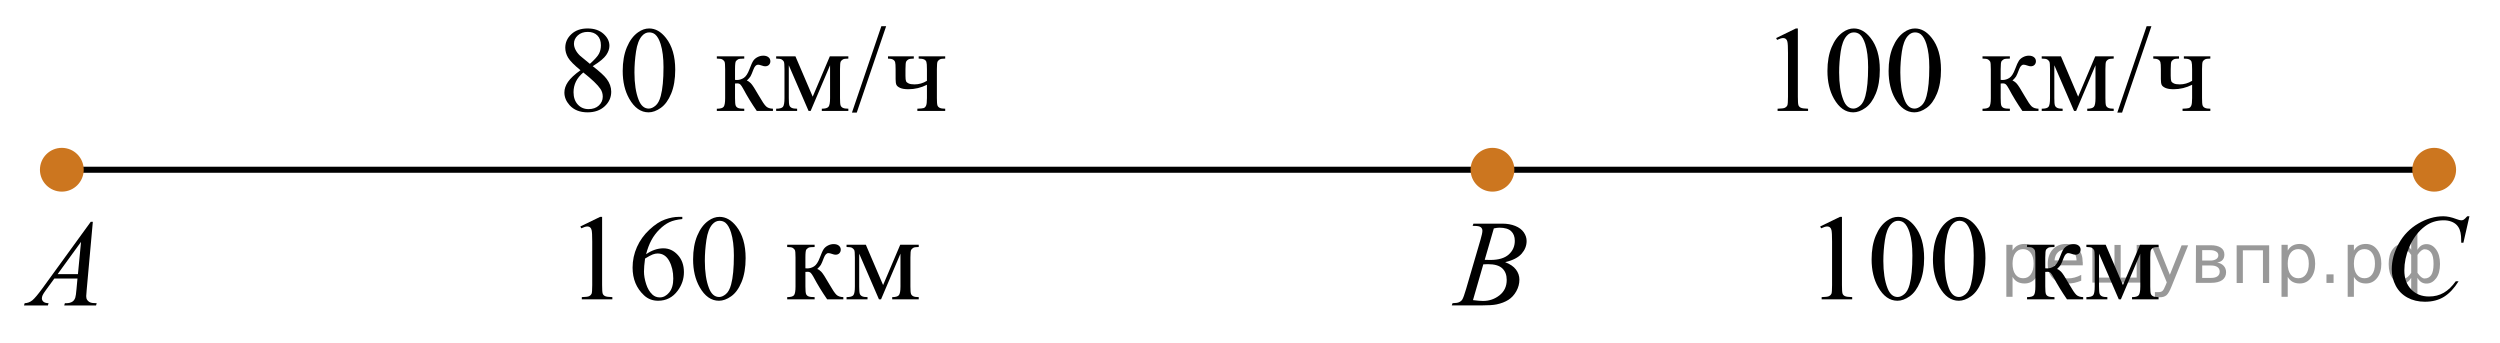 <?xml version="1.0" encoding="utf-8"?>
<!-- Generator: Adobe Illustrator 27.2.0, SVG Export Plug-In . SVG Version: 6.00 Build 0)  -->
<svg version="1.1" id="Layer_1" xmlns="http://www.w3.org/2000/svg" xmlns:xlink="http://www.w3.org/1999/xlink" x="0px" y="0px"
	 width="309.805px" height="42.544px" viewBox="0 0 309.805 42.544" enable-background="new 0 0 309.805 42.544"
	 xml:space="preserve">
<line fill="none" stroke="#000000" stroke-width="0.75" stroke-miterlimit="10" x1="10" y1="21.035" x2="303.9" y2="21.035"/>
<circle fill="#CC761F" stroke="#CC761F" stroke-width="0.75" stroke-miterlimit="10" cx="184.95" cy="21.035" r="2.338"/>
<circle fill="#CC761F" stroke="#CC761F" stroke-width="0.75" stroke-miterlimit="10" cx="301.65" cy="21.035" r="2.338"/>
<circle fill="#CC761F" stroke="#CC761F" stroke-width="0.75" stroke-miterlimit="10" cx="7.662" cy="21.035" r="2.338"/>
<g>
	<g>
		<defs>
			<rect id="SVGID_1_" x="217.465" y="0" width="59.271" height="17.871"/>
		</defs>
		<clipPath id="SVGID_00000119091475424003092290000004000575967029029039_">
			<use xlink:href="#SVGID_1_"  overflow="visible"/>
		</clipPath>
		<g clip-path="url(#SVGID_00000119091475424003092290000004000575967029029039_)">
			<path d="M220.107,4.715l2.443-1.188h0.244v8.454c0,0.561,0.023,0.911,0.07,1.049
				c0.047,0.138,0.144,0.243,0.292,0.317c0.148,0.073,0.449,0.115,0.903,0.125v0.273h-3.776v-0.273
				c0.474-0.01,0.78-0.05,0.918-0.122c0.138-0.071,0.234-0.167,0.289-0.287c0.054-0.121,0.082-0.481,0.082-1.082
				V6.575c0-0.728-0.025-1.195-0.074-1.402c-0.034-0.157-0.097-0.273-0.189-0.347
				c-0.091-0.074-0.201-0.111-0.33-0.111c-0.183,0-0.436,0.076-0.763,0.23L220.107,4.715z"/>
			<path d="M226.459,8.798c0-1.142,0.173-2.125,0.518-2.949c0.346-0.824,0.805-1.438,1.377-1.843
				c0.444-0.319,0.903-0.479,1.377-0.479c0.77,0,1.461,0.392,2.073,1.174c0.765,0.97,1.147,2.284,1.147,3.942
				c0,1.162-0.168,2.149-0.503,2.961c-0.335,0.812-0.764,1.402-1.284,1.769c-0.521,0.367-1.023,0.55-1.507,0.55
				c-0.958,0-1.754-0.564-2.391-1.69C226.728,11.281,226.459,10.136,226.459,8.798z M227.91,8.982
				c0,1.379,0.17,2.503,0.511,3.375c0.281,0.733,0.701,1.1,1.259,1.1c0.266,0,0.542-0.119,0.829-0.358
				c0.286-0.238,0.503-0.639,0.651-1.199c0.227-0.847,0.341-2.04,0.341-3.581c0-1.143-0.119-2.095-0.355-2.857
				c-0.178-0.566-0.407-0.968-0.689-1.204c-0.203-0.162-0.447-0.243-0.733-0.243c-0.336,0-0.634,0.15-0.896,0.45
				c-0.355,0.409-0.597,1.051-0.726,1.927C227.974,7.267,227.91,8.131,227.91,8.982z"/>
			<path d="M234.04,8.798c0-1.142,0.173-2.125,0.518-2.949c0.346-0.824,0.805-1.438,1.377-1.843
				c0.444-0.319,0.903-0.479,1.377-0.479c0.77,0,1.461,0.392,2.073,1.174c0.765,0.97,1.147,2.284,1.147,3.942
				c0,1.162-0.168,2.149-0.503,2.961c-0.335,0.812-0.764,1.402-1.284,1.769c-0.521,0.367-1.023,0.55-1.507,0.55
				c-0.958,0-1.754-0.564-2.391-1.69C234.309,11.281,234.04,10.136,234.04,8.798z M235.491,8.982
				c0,1.379,0.17,2.503,0.511,3.375c0.281,0.733,0.701,1.1,1.259,1.1c0.266,0,0.542-0.119,0.829-0.358
				c0.286-0.238,0.503-0.639,0.651-1.199c0.227-0.847,0.341-2.04,0.341-3.581c0-1.143-0.119-2.095-0.355-2.857
				c-0.178-0.566-0.407-0.968-0.689-1.204c-0.203-0.162-0.447-0.243-0.733-0.243c-0.336,0-0.634,0.15-0.896,0.45
				c-0.355,0.409-0.597,1.051-0.726,1.927C235.555,7.267,235.491,8.131,235.491,8.982z"/>
		</g>
	</g>
	<g>
		<defs>
			<rect id="SVGID_00000167396800501962745330000004790903627417226887_" x="217.465" y="0" width="59.271" height="17.871"/>
		</defs>
		<clipPath id="SVGID_00000158712506808799929250000007926784532635840920_">
			<use xlink:href="#SVGID_00000167396800501962745330000004790903627417226887_"  overflow="visible"/>
		</clipPath>
		<g clip-path="url(#SVGID_00000158712506808799929250000007926784532635840920_)">
			<path d="M252.614,13.745h-1.999c-0.622-0.9-1.185-1.824-1.688-2.769c-0.119-0.217-0.226-0.378-0.322-0.484
				c-0.096-0.105-0.228-0.158-0.396-0.158c-0.059,0-0.153,0.005-0.281,0.015v1.809c0,0.487,0.028,0.799,0.085,0.935
				s0.159,0.232,0.307,0.292c0.148,0.059,0.398,0.088,0.748,0.088v0.273h-3.391v-0.273
				c0.44,0,0.721-0.08,0.844-0.239c0.123-0.16,0.185-0.519,0.185-1.075V8.569c0-0.526-0.027-0.838-0.082-0.935
				c-0.054-0.096-0.138-0.182-0.252-0.258c-0.114-0.076-0.346-0.114-0.696-0.114V6.981h3.391v0.281
				c-0.41,0-0.663,0.029-0.759,0.088c-0.096,0.06-0.184,0.132-0.263,0.218c-0.079,0.087-0.118,0.42-0.118,1.001
				v1.329c0.113,0.01,0.19,0.015,0.23,0.015c0.301,0,0.584-0.085,0.848-0.255
				c0.264-0.17,0.499-0.53,0.707-1.082c0.192-0.521,0.352-0.873,0.477-1.056c0.126-0.182,0.301-0.331,0.525-0.446
				c0.225-0.116,0.46-0.174,0.707-0.174c0.267,0,0.479,0.065,0.637,0.192c0.158,0.128,0.237,0.295,0.237,0.502
				c0,0.172-0.057,0.318-0.17,0.44c-0.114,0.12-0.272,0.181-0.474,0.181c-0.108,0-0.244-0.029-0.407-0.089
				c-0.207-0.073-0.366-0.11-0.474-0.11c-0.227,0-0.415,0.194-0.562,0.583c-0.168,0.448-0.291,0.737-0.37,0.868
				c-0.079,0.13-0.23,0.304-0.452,0.52c0.153,0.044,0.319,0.157,0.499,0.339
				c0.18,0.183,0.515,0.702,1.003,1.559c0.39,0.684,0.682,1.117,0.877,1.299
				c0.195,0.183,0.477,0.278,0.848,0.288L252.614,13.745L252.614,13.745z"/>
			<path d="M257.529,11.98l2.118-4.999h2.288v0.281c-0.335,0-0.559,0.033-0.67,0.1
				c-0.111,0.066-0.199,0.148-0.263,0.247c-0.065,0.099-0.096,0.418-0.096,0.96v3.588
				c0,0.468,0.023,0.769,0.07,0.905c0.047,0.135,0.143,0.237,0.289,0.306c0.145,0.069,0.369,0.103,0.67,0.103
				v0.273h-3.28v-0.273c0.405,0,0.676-0.075,0.815-0.225c0.138-0.15,0.207-0.514,0.207-1.09V8.089l-2.399,5.656
				h-0.259l-2.443-5.656v4.068c0,0.468,0.024,0.769,0.074,0.905c0.049,0.135,0.145,0.237,0.289,0.306
				c0.143,0.069,0.365,0.103,0.666,0.103v0.273h-2.591v-0.273c0.44,0,0.721-0.08,0.844-0.239
				c0.123-0.16,0.185-0.519,0.185-1.075V8.569c0-0.526-0.027-0.838-0.082-0.935
				c-0.054-0.096-0.138-0.182-0.252-0.258c-0.114-0.076-0.346-0.114-0.696-0.114V6.981h2.384L257.529,11.98z"/>
			<path d="M266.608,3.246l-3.635,10.706h-0.592l3.635-10.706C266.016,3.246,266.608,3.246,266.608,3.246z"/>
			<path d="M271.651,10.016V8.569c0-0.468-0.023-0.769-0.07-0.904c-0.047-0.136-0.143-0.236-0.289-0.303
				s-0.367-0.1-0.663-0.1V6.981h3.28v0.281c-0.336,0-0.559,0.033-0.67,0.1
				c-0.111,0.066-0.199,0.148-0.263,0.247c-0.064,0.099-0.096,0.418-0.096,0.96v3.588
				c0,0.468,0.023,0.769,0.07,0.905c0.047,0.135,0.143,0.237,0.289,0.306c0.145,0.069,0.369,0.103,0.67,0.103
				v0.273h-3.443v-0.273c0.395-0.015,0.653-0.04,0.774-0.077c0.121-0.037,0.22-0.132,0.296-0.284
				c0.077-0.152,0.115-0.471,0.115-0.953v-1.653c-0.726,0.369-1.49,0.554-2.295,0.554
				c-0.44,0-0.78-0.056-1.022-0.166c-0.242-0.111-0.395-0.239-0.459-0.384c-0.065-0.145-0.097-0.381-0.097-0.705
				V8.569c0-0.439-0.019-0.727-0.059-0.864c-0.04-0.138-0.128-0.246-0.267-0.324
				c-0.138-0.079-0.343-0.118-0.614-0.118V6.981h3.191v0.281c-0.331,0-0.553,0.033-0.666,0.1
				c-0.113,0.066-0.202,0.148-0.267,0.247c-0.064,0.099-0.096,0.418-0.096,0.96v0.834
				c0,0.325,0.023,0.544,0.07,0.657c0.047,0.113,0.156,0.208,0.326,0.284c0.17,0.076,0.411,0.114,0.722,0.114
				C270.656,10.459,271.168,10.311,271.651,10.016z"/>
		</g>
	</g>
</g>
<g>
	<g>
		<defs>
			<rect id="SVGID_00000036967807379906823350000005413981307465612442_" x="67.211" y="0" width="52.509" height="17.871"/>
		</defs>
		<clipPath id="SVGID_00000088820841667602948330000013612667298071056264_">
			<use xlink:href="#SVGID_00000036967807379906823350000005413981307465612442_"  overflow="visible"/>
		</clipPath>
		<g clip-path="url(#SVGID_00000088820841667602948330000013612667298071056264_)">
			<path d="M71.935,8.702c-0.797-0.649-1.31-1.172-1.54-1.565s-0.345-0.802-0.345-1.226
				c0-0.649,0.252-1.21,0.757-1.68s1.175-0.705,2.011-0.705c0.811,0,1.465,0.219,1.96,0.657
				c0.494,0.438,0.742,0.938,0.742,1.499c0,0.374-0.134,0.755-0.401,1.145c-0.267,0.389-0.823,0.847-1.67,1.373
				c0.871,0.669,1.447,1.196,1.73,1.58c0.376,0.502,0.565,1.031,0.565,1.587c0,0.704-0.27,1.307-0.81,1.806
				c-0.539,0.5-1.246,0.749-2.122,0.749c-0.955,0-1.7-0.297-2.234-0.893c-0.426-0.477-0.638-1-0.638-1.565
				c0-0.443,0.149-0.883,0.448-1.318C70.687,9.71,71.202,9.228,71.935,8.702z M72.284,8.982
				c-0.41,0.345-0.715,0.72-0.913,1.126c-0.197,0.406-0.297,0.846-0.297,1.318c0,0.635,0.175,1.144,0.523,1.524
				c0.349,0.382,0.793,0.572,1.332,0.572c0.535,0,0.963-0.15,1.284-0.45c0.322-0.3,0.482-0.665,0.482-1.093
				c0-0.354-0.094-0.672-0.282-0.952C74.063,10.506,73.353,9.824,72.284,8.982z M73.1,7.912
				c0.594-0.531,0.97-0.951,1.128-1.259c0.159-0.308,0.238-0.656,0.238-1.045c0-0.517-0.146-0.922-0.439-1.215
				s-0.69-0.44-1.194-0.44c-0.505,0-0.916,0.145-1.232,0.435c-0.316,0.291-0.475,0.631-0.475,1.02
				c0,0.256,0.065,0.512,0.196,0.768s0.318,0.5,0.56,0.731L73.1,7.912z"/>
			<path d="M77.167,8.798c0-1.142,0.173-2.125,0.519-2.949s0.807-1.438,1.381-1.843
				c0.445-0.319,0.905-0.479,1.38-0.479c0.772,0,1.465,0.392,2.078,1.174c0.768,0.97,1.15,2.284,1.15,3.942
				c0,1.162-0.168,2.149-0.504,2.961c-0.337,0.812-0.767,1.402-1.288,1.769c-0.522,0.367-1.025,0.55-1.511,0.55
				c-0.96,0-1.759-0.564-2.397-1.69C77.437,11.281,77.167,10.136,77.167,8.798z M78.622,8.982
				c0,1.379,0.171,2.503,0.512,3.375c0.282,0.733,0.703,1.1,1.262,1.1c0.268,0,0.544-0.119,0.831-0.358
				c0.287-0.238,0.505-0.639,0.653-1.199c0.228-0.847,0.342-2.04,0.342-3.581c0-1.143-0.119-2.095-0.356-2.857
				c-0.178-0.566-0.408-0.968-0.69-1.204c-0.203-0.162-0.447-0.243-0.734-0.243c-0.337,0-0.636,0.15-0.898,0.45
				c-0.356,0.409-0.599,1.051-0.728,1.927C78.687,7.267,78.622,8.131,78.622,8.982z"/>
		</g>
	</g>
	<g>
		<defs>
			<rect id="SVGID_00000098182349907820624800000002400687110070548384_" x="67.211" y="0" width="52.509" height="17.871"/>
		</defs>
		<clipPath id="SVGID_00000045592030831054291310000016701274667040663962_">
			<use xlink:href="#SVGID_00000098182349907820624800000002400687110070548384_"  overflow="visible"/>
		</clipPath>
		<g clip-path="url(#SVGID_00000045592030831054291310000016701274667040663962_)">
			<path d="M95.784,13.745h-2.004c-0.623-0.9-1.188-1.824-1.692-2.769c-0.118-0.217-0.227-0.378-0.322-0.484
				c-0.097-0.105-0.23-0.158-0.398-0.158c-0.06,0-0.153,0.005-0.282,0.015v1.809
				c0,0.487,0.028,0.799,0.086,0.935c0.057,0.136,0.159,0.232,0.308,0.292c0.148,0.059,0.398,0.088,0.75,0.088
				v0.273h-3.399v-0.273c0.44,0,0.723-0.08,0.846-0.239c0.124-0.16,0.185-0.519,0.185-1.075V8.569
				c0-0.526-0.027-0.838-0.081-0.935c-0.055-0.096-0.139-0.182-0.253-0.258c-0.113-0.076-0.346-0.114-0.697-0.114
				V6.981h3.399v0.281c-0.411,0-0.665,0.029-0.761,0.088c-0.097,0.06-0.185,0.132-0.264,0.218
				c-0.079,0.087-0.119,0.42-0.119,1.001v1.329c0.114,0.01,0.19,0.015,0.231,0.015
				c0.302,0,0.585-0.085,0.85-0.255s0.501-0.53,0.709-1.082c0.192-0.521,0.352-0.873,0.478-1.056
				c0.126-0.182,0.302-0.331,0.527-0.446c0.225-0.116,0.461-0.174,0.708-0.174c0.268,0,0.48,0.065,0.639,0.192
				s0.237,0.295,0.237,0.502c0,0.172-0.057,0.318-0.171,0.44c-0.113,0.12-0.272,0.181-0.475,0.181
				c-0.108,0-0.245-0.029-0.408-0.089c-0.208-0.073-0.366-0.11-0.475-0.11c-0.228,0-0.416,0.194-0.565,0.583
				c-0.168,0.448-0.292,0.737-0.371,0.868c-0.079,0.13-0.231,0.304-0.453,0.52
				c0.153,0.044,0.32,0.157,0.501,0.339c0.181,0.183,0.517,0.702,1.006,1.559
				c0.391,0.684,0.685,1.117,0.88,1.299c0.195,0.183,0.478,0.278,0.85,0.288L95.784,13.745L95.784,13.745z"/>
			<path d="M100.712,11.98l2.122-4.999h2.294v0.281c-0.337,0-0.56,0.033-0.672,0.1s-0.199,0.148-0.264,0.247
				s-0.097,0.418-0.097,0.96v3.588c0,0.468,0.023,0.769,0.071,0.905c0.047,0.135,0.144,0.237,0.289,0.306
				c0.145,0.069,0.37,0.103,0.672,0.103v0.273h-3.288v-0.273c0.405,0,0.678-0.075,0.816-0.225
				c0.139-0.15,0.208-0.514,0.208-1.09V8.089l-2.405,5.656h-0.26l-2.449-5.656v4.068
				c0,0.468,0.025,0.769,0.074,0.905c0.05,0.135,0.146,0.237,0.29,0.306c0.144,0.069,0.366,0.103,0.668,0.103
				v0.273h-2.598v-0.273c0.44,0,0.723-0.08,0.846-0.239c0.124-0.16,0.185-0.519,0.185-1.075V8.569
				c0-0.526-0.027-0.838-0.081-0.935c-0.055-0.096-0.139-0.182-0.253-0.258c-0.113-0.076-0.346-0.114-0.697-0.114
				V6.981h2.39L100.712,11.98z"/>
			<path d="M109.814,3.246l-3.644,10.706h-0.594L109.22,3.246C109.22,3.246,109.814,3.246,109.814,3.246z"/>
			<path d="M114.868,10.016V8.569c0-0.468-0.023-0.769-0.07-0.904c-0.047-0.136-0.144-0.236-0.289-0.303
				c-0.146-0.066-0.368-0.1-0.665-0.1V6.981h3.288v0.281c-0.336,0-0.56,0.033-0.672,0.1
				s-0.199,0.148-0.263,0.247c-0.065,0.099-0.097,0.418-0.097,0.96v3.588c0,0.468,0.023,0.769,0.07,0.905
				c0.047,0.135,0.144,0.237,0.289,0.306c0.146,0.069,0.37,0.103,0.672,0.103v0.273h-3.451v-0.273
				c0.397-0.015,0.654-0.04,0.775-0.077c0.122-0.037,0.221-0.132,0.297-0.284c0.077-0.152,0.115-0.471,0.115-0.953
				v-1.653c-0.728,0.369-1.494,0.554-2.301,0.554c-0.44,0-0.781-0.056-1.024-0.166
				c-0.242-0.111-0.396-0.239-0.46-0.384c-0.065-0.145-0.097-0.381-0.097-0.705V8.569
				c0-0.439-0.019-0.727-0.059-0.864c-0.04-0.138-0.129-0.246-0.268-0.324c-0.139-0.079-0.344-0.118-0.616-0.118
				V6.981h3.199v0.281c-0.332,0-0.555,0.033-0.668,0.1c-0.114,0.066-0.203,0.148-0.268,0.247
				s-0.097,0.418-0.097,0.96v0.834c0,0.325,0.023,0.544,0.071,0.657c0.047,0.113,0.155,0.208,0.326,0.284
				s0.412,0.114,0.724,0.114C113.871,10.459,114.384,10.311,114.868,10.016z"/>
		</g>
	</g>
</g>
<g>
	<g>
		<defs>
			<rect id="SVGID_00000145057161297136047490000011970611801963934082_" x="69.281" y="23.348" width="48.369" height="17.871"/>
		</defs>
		<clipPath id="SVGID_00000075150462279684487700000002898296128037512584_">
			<use xlink:href="#SVGID_00000145057161297136047490000011970611801963934082_"  overflow="visible"/>
		</clipPath>
		<g clip-path="url(#SVGID_00000075150462279684487700000002898296128037512584_)">
			<path d="M71.92,28.062l2.45-1.188h0.245v8.454c0,0.561,0.023,0.911,0.07,1.049s0.144,0.243,0.293,0.317
				c0.149,0.073,0.451,0.115,0.906,0.125v0.273h-3.786v-0.273c0.475-0.01,0.782-0.05,0.92-0.122
				c0.139-0.071,0.235-0.167,0.29-0.287c0.055-0.121,0.082-0.481,0.082-1.082v-5.405
				c0-0.728-0.024-1.195-0.074-1.402c-0.035-0.157-0.098-0.273-0.189-0.347c-0.092-0.074-0.202-0.111-0.331-0.111
				c-0.183,0-0.438,0.076-0.765,0.23L71.92,28.062z"/>
			<path d="M84.554,26.873v0.273c-0.653,0.064-1.187,0.192-1.6,0.388c-0.413,0.194-0.821,0.49-1.225,0.89
				c-0.403,0.398-0.737,0.843-1.002,1.332c-0.265,0.49-0.486,1.072-0.665,1.746
				c0.712-0.487,1.428-0.731,2.145-0.731c0.688,0,1.284,0.275,1.789,0.827c0.505,0.551,0.757,1.26,0.757,2.126
				c0,0.837-0.255,1.6-0.765,2.289c-0.614,0.837-1.425,1.255-2.435,1.255c-0.688,0-1.272-0.226-1.752-0.679
				c-0.94-0.881-1.41-2.023-1.41-3.426c0-0.896,0.181-1.748,0.541-2.555c0.361-0.808,0.877-1.523,1.548-2.149
				c0.67-0.625,1.312-1.046,1.926-1.262c0.613-0.217,1.185-0.325,1.714-0.325L84.554,26.873L84.554,26.873z
				 M79.937,32.041c-0.089,0.665-0.134,1.201-0.134,1.61c0,0.473,0.088,0.985,0.264,1.539
				c0.175,0.554,0.436,0.993,0.783,1.318c0.252,0.231,0.559,0.347,0.92,0.347c0.43,0,0.815-0.202,1.154-0.606
				s0.509-0.98,0.509-1.728c0-0.842-0.169-1.57-0.505-2.186c-0.336-0.615-0.814-0.923-1.433-0.923
				c-0.188,0-0.39,0.039-0.605,0.118C80.675,31.611,80.357,31.781,79.937,32.041z"/>
			<path d="M85.89,32.145c0-1.142,0.173-2.125,0.519-2.949s0.807-1.438,1.381-1.843
				c0.445-0.319,0.905-0.479,1.38-0.479c0.772,0,1.465,0.392,2.079,1.174c0.767,0.97,1.15,2.284,1.15,3.942
				c0,1.162-0.169,2.149-0.505,2.961c-0.336,0.812-0.766,1.402-1.288,1.769c-0.522,0.367-1.026,0.55-1.511,0.55
				c-0.96,0-1.759-0.564-2.397-1.69C86.16,34.628,85.89,33.484,85.89,32.145z M87.345,32.329
				c0,1.379,0.171,2.503,0.512,3.375c0.282,0.733,0.703,1.1,1.262,1.1c0.267,0,0.544-0.119,0.831-0.358
				c0.287-0.238,0.505-0.639,0.653-1.199c0.228-0.847,0.341-2.04,0.341-3.581c0-1.143-0.119-2.095-0.356-2.857
				c-0.178-0.566-0.409-0.968-0.69-1.204c-0.203-0.162-0.448-0.243-0.735-0.243c-0.336,0-0.636,0.15-0.898,0.45
				c-0.356,0.409-0.599,1.051-0.727,1.927C87.409,30.615,87.345,31.478,87.345,32.329z"/>
		</g>
	</g>
	<g>
		<defs>
			<rect id="SVGID_00000035493323002928362320000006598680206323830151_" x="69.281" y="23.348" width="48.369" height="17.871"/>
		</defs>
		<clipPath id="SVGID_00000167380422775641527540000013121477499728203163_">
			<use xlink:href="#SVGID_00000035493323002928362320000006598680206323830151_"  overflow="visible"/>
		</clipPath>
		<g clip-path="url(#SVGID_00000167380422775641527540000013121477499728203163_)">
			<path d="M104.507,37.092h-2.004c-0.624-0.9-1.188-1.824-1.692-2.769c-0.119-0.217-0.227-0.378-0.323-0.484
				c-0.097-0.105-0.229-0.158-0.398-0.158c-0.059,0-0.153,0.005-0.282,0.015v1.809c0,0.487,0.028,0.799,0.085,0.935
				c0.057,0.136,0.16,0.232,0.308,0.292c0.148,0.059,0.398,0.088,0.75,0.088v0.273h-3.4v-0.273
				c0.44,0,0.723-0.08,0.846-0.239c0.123-0.16,0.185-0.519,0.185-1.075v-3.588c0-0.526-0.027-0.838-0.082-0.935
				c-0.055-0.096-0.139-0.182-0.252-0.258s-0.346-0.114-0.698-0.114v-0.281h3.4v0.281
				c-0.411,0-0.665,0.029-0.761,0.088c-0.096,0.06-0.184,0.132-0.263,0.218c-0.079,0.087-0.119,0.42-0.119,1.001
				v1.329c0.114,0.01,0.19,0.015,0.23,0.015c0.302,0,0.585-0.085,0.85-0.255s0.501-0.53,0.709-1.082
				c0.193-0.521,0.352-0.873,0.479-1.056c0.126-0.182,0.302-0.331,0.527-0.446c0.225-0.116,0.461-0.174,0.709-0.174
				c0.267,0,0.48,0.065,0.638,0.192s0.238,0.295,0.238,0.502c0,0.172-0.057,0.318-0.171,0.44
				c-0.114,0.12-0.273,0.181-0.475,0.181c-0.109,0-0.245-0.029-0.408-0.089c-0.208-0.073-0.366-0.11-0.475-0.11
				c-0.228,0-0.415,0.194-0.564,0.583c-0.169,0.448-0.292,0.737-0.371,0.868c-0.08,0.13-0.231,0.304-0.453,0.52
				c0.153,0.044,0.32,0.157,0.501,0.339c0.181,0.183,0.516,0.702,1.006,1.559
				c0.391,0.684,0.684,1.117,0.88,1.299c0.195,0.183,0.478,0.278,0.85,0.288L104.507,37.092L104.507,37.092z"/>
			<path d="M109.435,35.328l2.123-4.999h2.293v0.281c-0.336,0-0.56,0.033-0.671,0.1s-0.2,0.148-0.264,0.247
				c-0.065,0.099-0.097,0.418-0.097,0.96v3.588c0,0.468,0.023,0.769,0.071,0.905
				c0.047,0.135,0.144,0.237,0.29,0.306c0.145,0.069,0.37,0.103,0.671,0.103v0.273h-3.288v-0.273
				c0.406,0,0.678-0.075,0.816-0.225c0.139-0.15,0.208-0.514,0.208-1.09V31.436l-2.405,5.656h-0.26l-2.449-5.656
				v4.068c0,0.468,0.024,0.769,0.074,0.905c0.049,0.135,0.146,0.237,0.29,0.306
				c0.144,0.069,0.366,0.103,0.668,0.103v0.273h-2.598v-0.273c0.44,0,0.723-0.08,0.846-0.239
				c0.123-0.16,0.185-0.519,0.185-1.075v-3.588c0-0.526-0.027-0.838-0.082-0.935
				c-0.055-0.096-0.139-0.182-0.252-0.258s-0.346-0.114-0.698-0.114v-0.281h2.39L109.435,35.328z"/>
		</g>
	</g>
</g>
<g>
	<g>
		<defs>
			<rect id="SVGID_00000103261690722962079700000005996336057761204625_" x="222.916" y="23.348" width="48.369" height="17.871"/>
		</defs>
		<clipPath id="SVGID_00000031170057275928603990000005085108361697676691_">
			<use xlink:href="#SVGID_00000103261690722962079700000005996336057761204625_"  overflow="visible"/>
		</clipPath>
		<g clip-path="url(#SVGID_00000031170057275928603990000005085108361697676691_)">
			<path d="M225.564,28.062l2.45-1.188h0.245v8.454c0,0.561,0.023,0.911,0.07,1.049s0.144,0.243,0.293,0.317
				c0.148,0.073,0.45,0.115,0.905,0.125v0.273h-3.785v-0.273c0.475-0.01,0.781-0.05,0.92-0.122
				c0.139-0.071,0.235-0.167,0.29-0.287c0.055-0.121,0.081-0.481,0.081-1.082v-5.405
				c0-0.728-0.024-1.195-0.074-1.402c-0.034-0.157-0.098-0.273-0.189-0.347c-0.092-0.074-0.202-0.111-0.331-0.111
				c-0.183,0-0.438,0.076-0.765,0.23L225.564,28.062z"/>
			<path d="M231.933,32.145c0-1.142,0.173-2.125,0.519-2.949c0.346-0.824,0.807-1.438,1.381-1.843
				c0.445-0.319,0.905-0.479,1.38-0.479c0.772,0,1.465,0.392,2.079,1.174c0.767,0.97,1.15,2.284,1.15,3.942
				c0,1.162-0.169,2.149-0.505,2.961c-0.337,0.812-0.766,1.402-1.288,1.769c-0.522,0.367-1.025,0.55-1.511,0.55
				c-0.96,0-1.759-0.564-2.397-1.69C232.202,34.628,231.933,33.484,231.933,32.145z M233.387,32.329
				c0,1.379,0.171,2.503,0.513,3.375c0.282,0.733,0.702,1.1,1.262,1.1c0.268,0,0.544-0.119,0.831-0.358
				c0.287-0.238,0.505-0.639,0.653-1.199c0.228-0.847,0.342-2.04,0.342-3.581c0-1.143-0.119-2.095-0.356-2.857
				c-0.178-0.566-0.408-0.968-0.69-1.204c-0.203-0.162-0.447-0.243-0.734-0.243c-0.337,0-0.636,0.15-0.898,0.45
				c-0.356,0.409-0.599,1.051-0.728,1.927C233.451,30.615,233.387,31.478,233.387,32.329z"/>
			<path d="M239.533,32.145c0-1.142,0.174-2.125,0.519-2.949c0.347-0.824,0.807-1.438,1.381-1.843
				c0.445-0.319,0.905-0.479,1.381-0.479c0.771,0,1.465,0.392,2.078,1.174c0.767,0.97,1.15,2.284,1.15,3.942
				c0,1.162-0.168,2.149-0.505,2.961c-0.336,0.812-0.766,1.402-1.287,1.769c-0.522,0.367-1.026,0.55-1.511,0.55
				c-0.96,0-1.76-0.564-2.397-1.69C239.803,34.628,239.533,33.484,239.533,32.145z M240.988,32.329
				c0,1.379,0.171,2.503,0.512,3.375c0.282,0.733,0.703,1.1,1.263,1.1c0.267,0,0.544-0.119,0.831-0.358
				c0.287-0.238,0.505-0.639,0.653-1.199c0.228-0.847,0.341-2.04,0.341-3.581c0-1.143-0.118-2.095-0.355-2.857
				c-0.179-0.566-0.409-0.968-0.69-1.204c-0.203-0.162-0.448-0.243-0.735-0.243c-0.336,0-0.636,0.15-0.898,0.45
				c-0.355,0.409-0.599,1.051-0.727,1.927C241.053,30.615,240.988,31.478,240.988,32.329z"/>
		</g>
	</g>
	<g>
		<defs>
			<rect id="SVGID_00000060004320767523015760000006543237151048971168_" x="222.916" y="23.348" width="48.369" height="17.871"/>
		</defs>
		<clipPath id="SVGID_00000041283136813613635410000014103311081119139223_">
			<use xlink:href="#SVGID_00000060004320767523015760000006543237151048971168_"  overflow="visible"/>
		</clipPath>
		<g clip-path="url(#SVGID_00000041283136813613635410000014103311081119139223_)">
			<path d="M258.15,37.092h-2.005c-0.623-0.9-1.187-1.824-1.691-2.769c-0.119-0.217-0.227-0.378-0.323-0.484
				c-0.097-0.105-0.229-0.158-0.398-0.158c-0.059,0-0.153,0.005-0.281,0.015v1.809c0,0.487,0.028,0.799,0.085,0.935
				s0.159,0.232,0.308,0.292c0.148,0.059,0.398,0.088,0.75,0.088v0.273h-3.399v-0.273
				c0.44,0,0.723-0.08,0.846-0.239c0.124-0.16,0.185-0.519,0.185-1.075v-3.588c0-0.526-0.027-0.838-0.081-0.935
				c-0.055-0.096-0.139-0.182-0.253-0.258c-0.113-0.076-0.346-0.114-0.697-0.114v-0.281h3.399v0.281
				c-0.411,0-0.664,0.029-0.761,0.088c-0.097,0.06-0.185,0.132-0.264,0.218c-0.079,0.087-0.118,0.42-0.118,1.001
				v1.329c0.113,0.01,0.19,0.015,0.23,0.015c0.302,0,0.585-0.085,0.85-0.255s0.502-0.53,0.709-1.082
				c0.193-0.521,0.352-0.873,0.479-1.056c0.126-0.182,0.302-0.331,0.526-0.446c0.226-0.116,0.462-0.174,0.709-0.174
				c0.268,0,0.479,0.065,0.639,0.192c0.158,0.128,0.237,0.295,0.237,0.502c0,0.172-0.058,0.318-0.171,0.44
				c-0.114,0.12-0.273,0.181-0.475,0.181c-0.109,0-0.245-0.029-0.409-0.089c-0.207-0.073-0.365-0.11-0.475-0.11
				c-0.228,0-0.415,0.194-0.564,0.583c-0.169,0.448-0.292,0.737-0.371,0.868c-0.08,0.13-0.231,0.304-0.453,0.52
				c0.153,0.044,0.32,0.157,0.501,0.339c0.181,0.183,0.516,0.702,1.006,1.559
				c0.391,0.684,0.684,1.117,0.879,1.299c0.195,0.183,0.479,0.278,0.851,0.288L258.15,37.092L258.15,37.092z"/>
			<path d="M263.078,35.328l2.123-4.999h2.294v0.281c-0.337,0-0.56,0.033-0.672,0.1s-0.199,0.148-0.264,0.247
				s-0.097,0.418-0.097,0.96v3.588c0,0.468,0.023,0.769,0.07,0.905c0.047,0.135,0.144,0.237,0.29,0.306
				c0.145,0.069,0.37,0.103,0.672,0.103v0.273h-3.289v-0.273c0.406,0,0.679-0.075,0.817-0.225
				c0.138-0.15,0.207-0.514,0.207-1.09V31.436l-2.404,5.656h-0.26l-2.45-5.656v4.068
				c0,0.468,0.025,0.769,0.074,0.905c0.05,0.135,0.146,0.237,0.29,0.306c0.144,0.069,0.366,0.103,0.668,0.103
				v0.273h-2.598v-0.273c0.44,0,0.722-0.08,0.846-0.239c0.124-0.16,0.185-0.519,0.185-1.075v-3.588
				c0-0.526-0.027-0.838-0.081-0.935c-0.055-0.096-0.139-0.182-0.253-0.258s-0.347-0.114-0.697-0.114v-0.281h2.39
				L263.078,35.328z"/>
		</g>
	</g>
</g>
<g>
	<g>
		<g>
			<g>
				<g>
					<g>
						<g>
							<g>
								<g>
									<g>
										<g>
											<g>
												<g>
													<g>
														<defs>
															<rect id="SVGID_00000098925917443905874360000016986496515280909706_" y="23.936" width="15.125" height="16.694"/>
														</defs>
														<clipPath id="SVGID_00000051354742881792348270000016944653688283404991_">
															<use xlink:href="#SVGID_00000098925917443905874360000016986496515280909706_"  overflow="visible"/>
														</clipPath>
														<g clip-path="url(#SVGID_00000051354742881792348270000016944653688283404991_)">
															<g enable-background="new    ">
																<path d="M11.504,27.485l-0.761,8.431c-0.04,0.394-0.059,0.652-0.059,0.777
																	c0,0.199,0.037,0.351,0.111,0.456c0.093,0.144,0.22,0.251,0.38,0.321
																	c0.16,0.069,0.429,0.104,0.809,0.104l-0.081,0.276H7.959l0.082-0.276h0.17
																	c0.32,0,0.581-0.07,0.783-0.209c0.143-0.095,0.253-0.252,0.333-0.472
																	c0.054-0.154,0.105-0.518,0.155-1.091l0.118-1.285H6.733l-1.019,1.397
																	c-0.231,0.314-0.377,0.539-0.435,0.676c-0.059,0.138-0.089,0.266-0.089,0.386
																	c0,0.159,0.064,0.296,0.192,0.41c0.128,0.115,0.34,0.178,0.635,0.188L5.936,37.851h-2.962
																	l0.082-0.276c0.364-0.015,0.685-0.139,0.964-0.37c0.278-0.231,0.693-0.727,1.244-1.483
																	l5.982-8.236h0.259V27.485z M10.042,29.973l-2.903,3.999h2.519L10.042,29.973z"/>
															</g>
														</g>
													</g>
												</g>
											</g>
										</g>
									</g>
								</g>
							</g>
						</g>
					</g>
				</g>
			</g>
		</g>
	</g>
</g>
<g>
	<g>
		<g>
			<g>
				<g>
					<g>
						<g>
							<g>
								<g>
									<g>
										<g>
											<g>
												<g>
													<g>
														<g>
															<defs>
																
																	<rect id="SVGID_00000169547746792063386430000017992376937132584878_" x="177.288" y="23.936" width="15.124" height="16.695"/>
															</defs>
															<clipPath id="SVGID_00000133491899323729613860000001988023230704598656_">
																<use xlink:href="#SVGID_00000169547746792063386430000017992376937132584878_"  overflow="visible"/>
															</clipPath>
															<g clip-path="url(#SVGID_00000133491899323729613860000001988023230704598656_)">
																<g enable-background="new    ">
																	<path d="M182.49,27.991l0.103-0.277h3.574c0.601,0,1.136,0.095,1.605,0.284
																		c0.471,0.19,0.822,0.454,1.057,0.793s0.351,0.697,0.351,1.076c0,0.583-0.208,1.109-0.624,1.58
																		s-1.094,0.818-2.034,1.042c0.606,0.231,1.051,0.534,1.337,0.912
																		c0.285,0.379,0.428,0.795,0.428,1.248c0,0.504-0.128,0.984-0.384,1.442
																		c-0.257,0.459-0.585,0.815-0.985,1.069c-0.402,0.254-0.886,0.44-1.451,0.56
																		c-0.404,0.085-1.035,0.127-1.891,0.127h-3.671l0.097-0.276c0.383-0.01,0.644-0.048,0.782-0.112
																		c0.196-0.085,0.337-0.196,0.421-0.336c0.118-0.19,0.275-0.623,0.473-1.301l1.795-6.136
																		c0.152-0.519,0.229-0.882,0.229-1.091c0-0.185-0.068-0.33-0.203-0.438s-0.393-0.161-0.771-0.161
																		C182.643,27.997,182.565,27.995,182.49,27.991z M182.534,37.191
																		c0.532,0.069,0.948,0.104,1.248,0.104c0.769,0,1.448-0.234,2.042-0.703
																		c0.594-0.468,0.891-1.103,0.891-1.905c0-0.613-0.184-1.092-0.551-1.435s-0.959-0.516-1.775-0.516
																		c-0.158,0-0.35,0.008-0.576,0.022L182.534,37.191z M183.989,32.198
																		c0.319,0.01,0.552,0.016,0.694,0.016c1.023,0,1.785-0.227,2.285-0.677
																		c0.5-0.451,0.75-1.015,0.75-1.692c0-0.514-0.152-0.913-0.458-1.2
																		c-0.306-0.286-0.792-0.43-1.462-0.43c-0.178,0-0.404,0.03-0.68,0.09L183.989,32.198z"/>
																</g>
															</g>
														</g>
													</g>
												</g>
											</g>
										</g>
									</g>
								</g>
							</g>
						</g>
					</g>
				</g>
			</g>
		</g>
	</g>
</g>
<g>
	<g>
		<g>
			<g>
				<g>
					<g>
						<g>
							<g>
								<g>
									<g>
										<g>
											<g>
												<g>
													<g>
														<g>
															<defs>
																
																	<rect id="SVGID_00000052072132575140090940000001313995307042091154_" x="293.296" y="23.244" width="16.51" height="18.079"/>
															</defs>
															<clipPath id="SVGID_00000017477359717737253650000006232474332081280176_">
																<use xlink:href="#SVGID_00000052072132575140090940000001313995307042091154_"  overflow="visible"/>
															</clipPath>
															<g clip-path="url(#SVGID_00000017477359717737253650000006232474332081280176_)">
																<g enable-background="new    ">
																	<path d="M306.017,26.799l-0.747,3.279h-0.266l-0.029-0.821c-0.025-0.299-0.081-0.565-0.17-0.8
																		c-0.089-0.233-0.222-0.436-0.398-0.608c-0.178-0.172-0.402-0.307-0.673-0.403
																		s-0.571-0.145-0.901-0.145c-0.882,0-1.652,0.244-2.312,0.731c-0.842,0.623-1.502,1.502-1.98,2.637
																		c-0.395,0.936-0.591,1.886-0.591,2.847c0,0.981,0.283,1.764,0.85,2.349s1.303,0.878,2.209,0.878
																		c0.685,0,1.294-0.154,1.829-0.464c0.534-0.309,1.03-0.784,1.488-1.426h0.348
																		c-0.542,0.871-1.143,1.512-1.803,1.923s-1.451,0.616-2.372,0.616c-0.817,0-1.542-0.173-2.172-0.519
																		c-0.631-0.347-1.11-0.833-1.44-1.461c-0.33-0.627-0.496-1.302-0.496-2.023
																		c0-1.105,0.293-2.182,0.88-3.228c0.586-1.046,1.39-1.867,2.412-2.465s2.053-0.896,3.093-0.896
																		c0.487,0,1.033,0.117,1.64,0.352c0.267,0.1,0.458,0.149,0.576,0.149s0.222-0.025,0.31-0.075
																		s0.236-0.191,0.443-0.426C305.743,26.799,306.017,26.799,306.017,26.799z"/>
																</g>
															</g>
														</g>
													</g>
												</g>
											</g>
										</g>
									</g>
								</g>
							</g>
						</g>
					</g>
				</g>
			</g>
		</g>
	</g>
</g>
<g style="stroke:none;fill:#000;fill-opacity:0.40"><path d="m 249.4,34.3 v 2.48 h -0.77 v -6.44 h 0.77 v 0.71 q 0.24,-0.42 0.61,-0.62 0.37,-0.20 0.88,-0.20 0.85,0 1.38,0.68 0.53,0.68 0.53,1.77 0,1.10 -0.53,1.77 -0.53,0.68 -1.38,0.68 -0.51,0 -0.88,-0.20 -0.37,-0.20 -0.61,-0.62 z m 2.61,-1.63 q 0,-0.85 -0.35,-1.32 -0.35,-0.48 -0.95,-0.48 -0.61,0 -0.96,0.48 -0.35,0.48 -0.35,1.32 0,0.85 0.35,1.33 0.35,0.48 0.96,0.48 0.61,0 0.95,-0.48 0.35,-0.48 0.35,-1.33 z"/><path d="m 258.1,32.5 v 0.38 h -3.52 q 0.05,0.79 0.47,1.21 0.43,0.41 1.19,0.41 0.44,0 0.85,-0.11 0.42,-0.11 0.82,-0.33 v 0.72 q -0.41,0.17 -0.85,0.27 -0.43,0.09 -0.88,0.09 -1.12,0 -1.77,-0.65 -0.65,-0.65 -0.65,-1.76 0,-1.15 0.62,-1.82 0.62,-0.68 1.67,-0.68 0.94,0 1.49,0.61 0.55,0.60 0.55,1.65 z m -0.77,-0.23 q -0.01,-0.63 -0.35,-1.00 -0.34,-0.38 -0.91,-0.38 -0.64,0 -1.03,0.36 -0.38,0.36 -0.44,1.02 z"/><path d="m 262.8,34.4 h 1.98 v -4.05 h 0.77 v 4.67 h -6.26 v -4.67 h 0.77 v 4.05 h 1.97 v -4.05 h 0.77 z"/><path d="m 269.1,35.5 q -0.33,0.83 -0.63,1.09 -0.31,0.25 -0.82,0.25 h -0.61 v -0.64 h 0.45 q 0.32,0 0.49,-0.15 0.17,-0.15 0.39,-0.71 l 0.14,-0.35 -1.89,-4.59 h 0.81 l 1.46,3.65 1.46,-3.65 h 0.81 z"/><path d="m 272.9,32.9 v 1.54 h 1.09 q 0.53,0 0.80,-0.20 0.28,-0.20 0.28,-0.57 0,-0.38 -0.28,-0.57 -0.28,-0.20 -0.80,-0.20 z m 0,-1.90 v 1.29 h 1.01 q 0.43,0 0.71,-0.17 0.28,-0.17 0.28,-0.48 0,-0.31 -0.28,-0.47 -0.28,-0.17 -0.71,-0.17 z m -0.77,-0.61 h 1.82 q 0.82,0 1.26,0.30 0.44,0.30 0.44,0.85 0,0.43 -0.23,0.68 -0.23,0.25 -0.67,0.31 0.53,0.10 0.82,0.42 0.29,0.32 0.29,0.79 0,0.62 -0.48,0.97 -0.48,0.34 -1.37,0.34 h -1.90 z"/><path d="m 281.2,30.4 v 4.67 h -0.77 v -4.05 h -2.49 v 4.05 h -0.77 v -4.67 z"/><path d="m 283.5,34.3 v 2.48 h -0.77 v -6.44 h 0.77 v 0.71 q 0.24,-0.42 0.61,-0.62 0.37,-0.20 0.88,-0.20 0.85,0 1.38,0.68 0.53,0.68 0.53,1.77 0,1.10 -0.53,1.77 -0.53,0.68 -1.38,0.68 -0.51,0 -0.88,-0.20 -0.37,-0.20 -0.61,-0.62 z m 2.61,-1.63 q 0,-0.85 -0.35,-1.32 -0.35,-0.48 -0.95,-0.48 -0.61,0 -0.96,0.48 -0.35,0.48 -0.35,1.32 0,0.85 0.35,1.33 0.35,0.48 0.96,0.48 0.61,0 0.95,-0.48 0.35,-0.48 0.35,-1.33 z"/><path d="m 288.3,34.0 h 0.88 v 1.06 h -0.88 z"/><path d="m 291.7,34.3 v 2.48 h -0.77 v -6.44 h 0.77 v 0.71 q 0.24,-0.42 0.61,-0.62 0.37,-0.20 0.88,-0.20 0.85,0 1.38,0.68 0.53,0.68 0.53,1.77 0,1.10 -0.53,1.77 -0.53,0.68 -1.38,0.68 -0.51,0 -0.88,-0.20 -0.37,-0.20 -0.61,-0.62 z m 2.61,-1.63 q 0,-0.85 -0.35,-1.32 -0.35,-0.48 -0.95,-0.48 -0.61,0 -0.96,0.48 -0.35,0.48 -0.35,1.32 0,0.85 0.35,1.33 0.35,0.48 0.96,0.48 0.61,0 0.95,-0.48 0.35,-0.48 0.35,-1.33 z"/><path d="m 296.8,32.7 q 0,0.98 0.30,1.40 0.30,0.41 0.82,0.41 0.41,0 0.88,-0.70 v -2.22 q -0.47,-0.70 -0.88,-0.70 -0.51,0 -0.82,0.42 -0.30,0.41 -0.30,1.39 z m 2,4.10 v -2.37 q -0.24,0.39 -0.51,0.55 -0.27,0.16 -0.62,0.16 -0.70,0 -1.18,-0.64 -0.48,-0.65 -0.48,-1.79 0,-1.15 0.48,-1.80 0.49,-0.66 1.18,-0.66 0.35,0 0.62,0.16 0.28,0.16 0.51,0.55 v -2.15 h 0.77 v 2.15 q 0.24,-0.39 0.51,-0.55 0.28,-0.16 0.62,-0.16 0.70,0 1.18,0.66 0.49,0.66 0.49,1.80 0,1.15 -0.49,1.79 -0.48,0.64 -1.18,0.64 -0.35,0 -0.62,-0.16 -0.27,-0.16 -0.51,-0.55 v 2.37 z m 2.77,-4.10 q 0,-0.98 -0.30,-1.39 -0.30,-0.42 -0.81,-0.42 -0.41,0 -0.88,0.70 v 2.22 q 0.47,0.70 0.88,0.70 0.51,0 0.81,-0.41 0.30,-0.42 0.30,-1.40 z"/></g></svg>

<!--File created and owned by https://sdamgia.ru. Copying is prohibited. All rights reserved.-->

